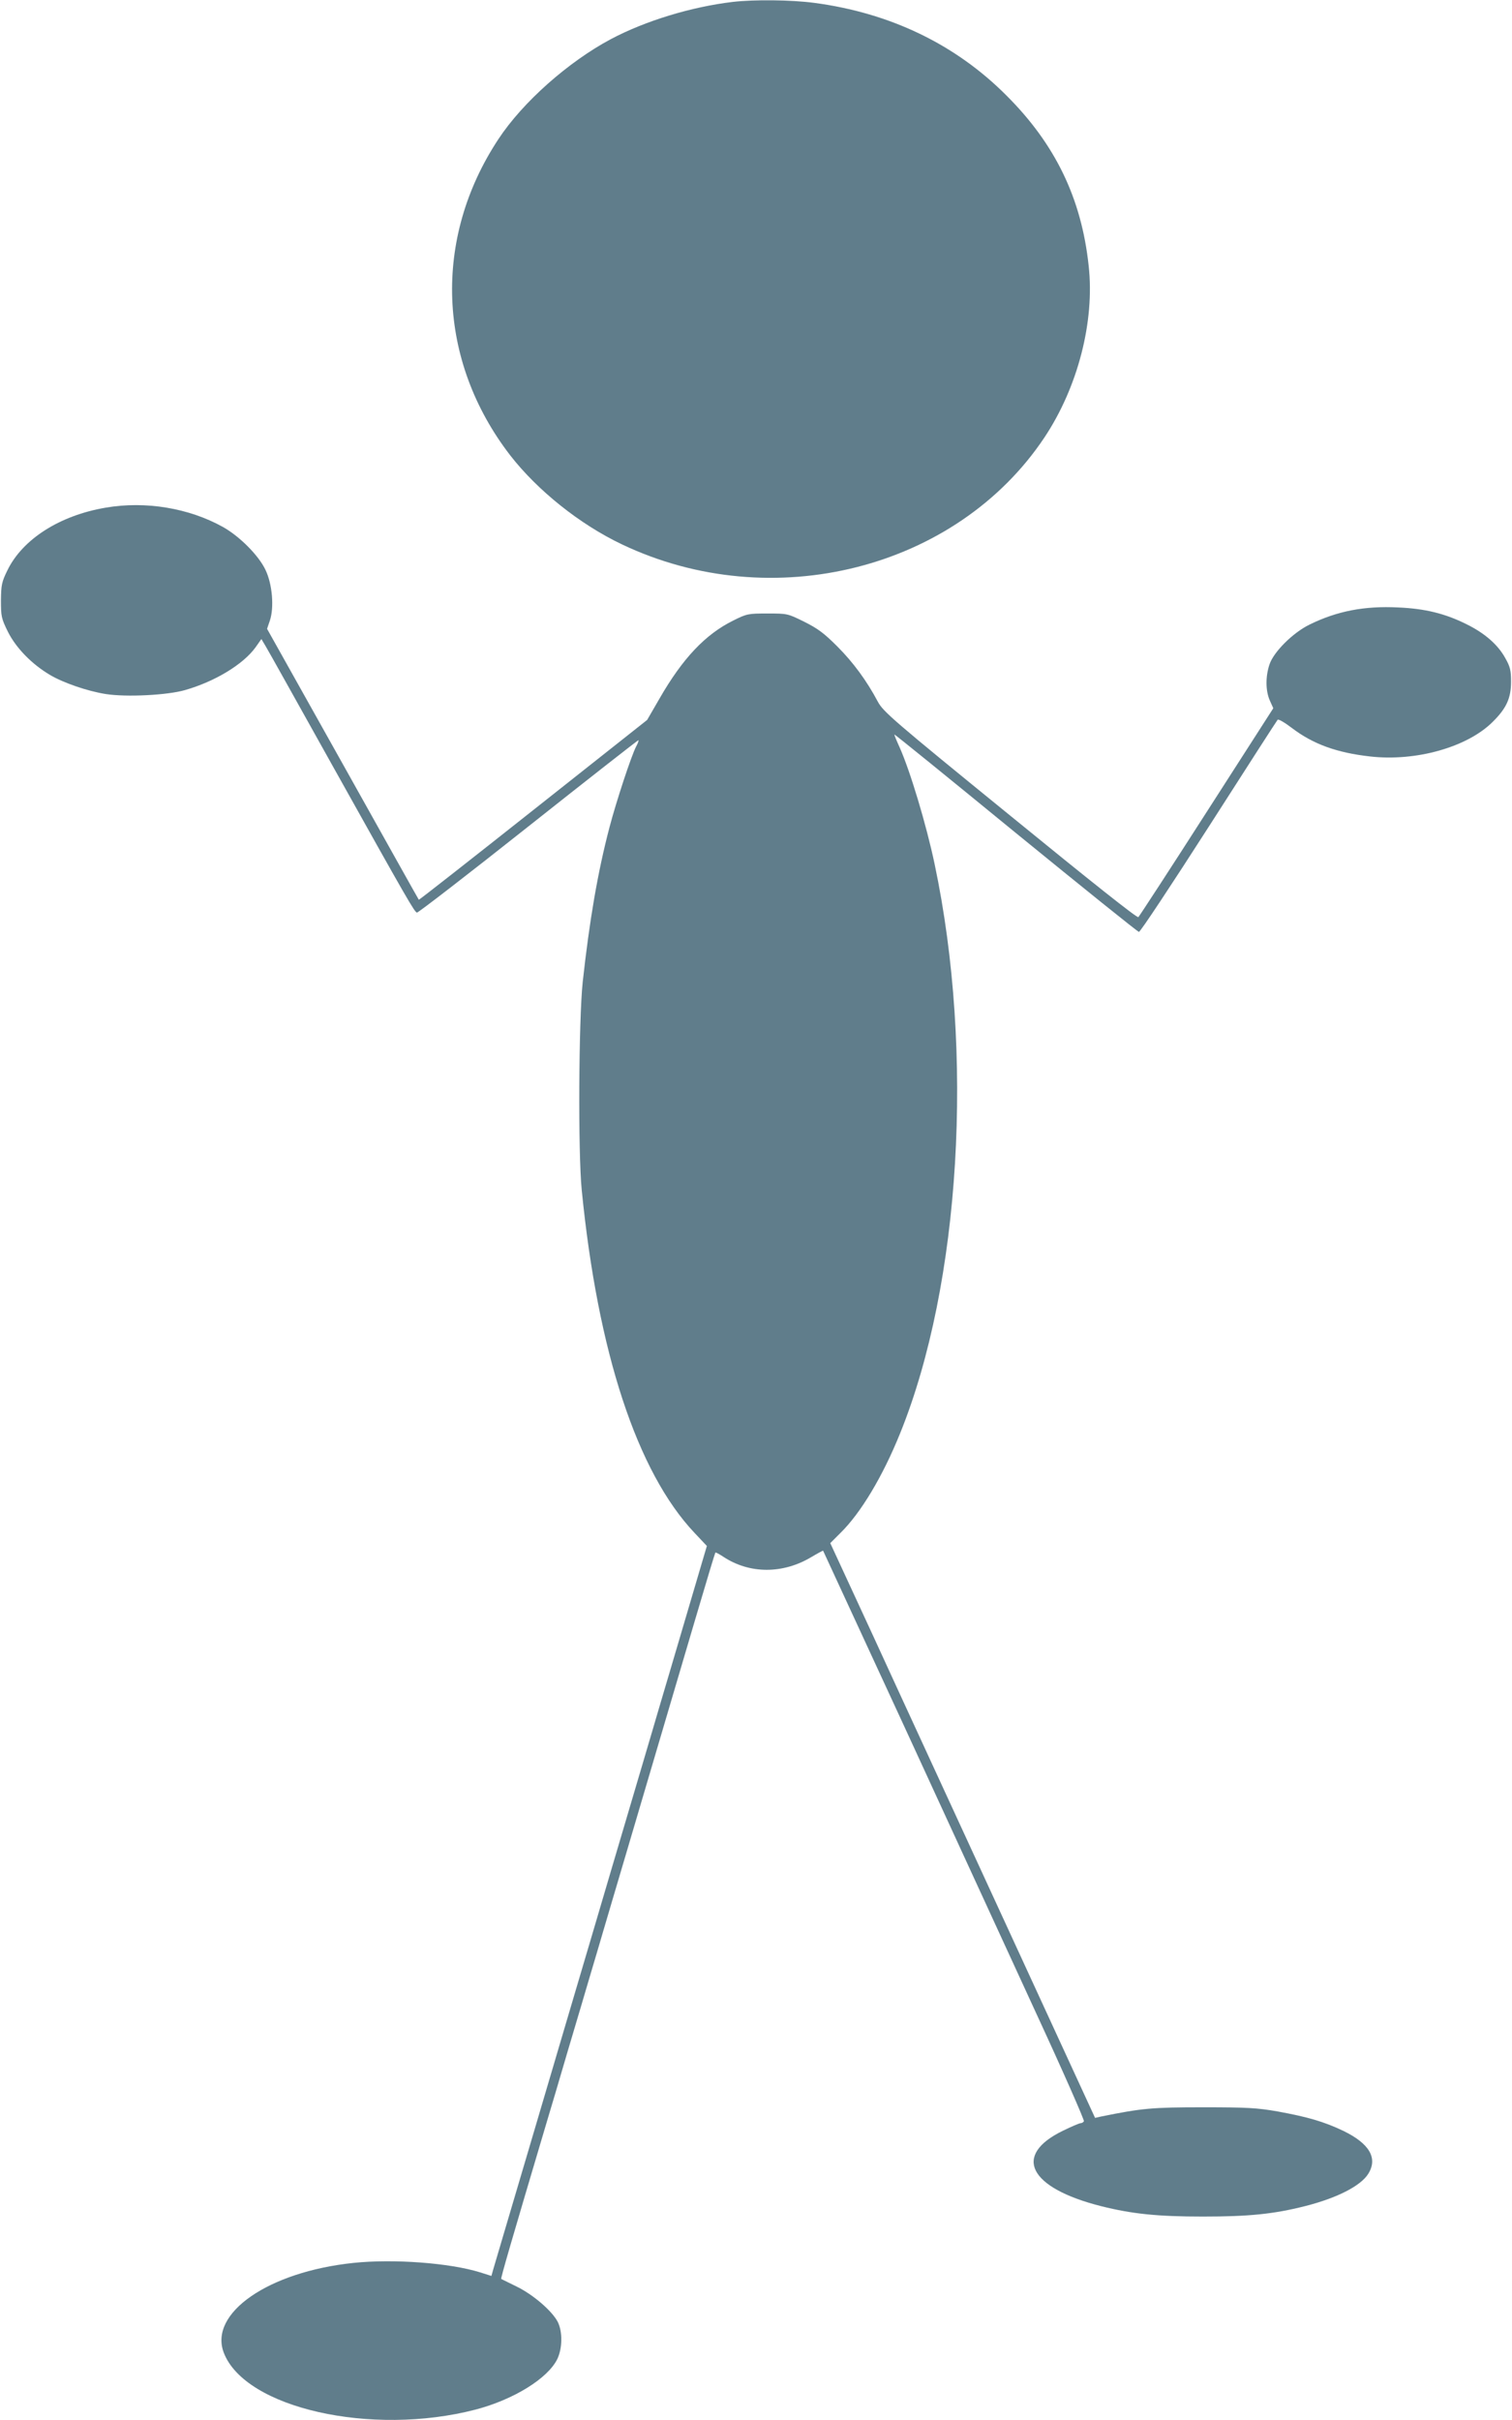 <?xml version="1.0" standalone="no"?>
<!DOCTYPE svg PUBLIC "-//W3C//DTD SVG 20010904//EN"
 "http://www.w3.org/TR/2001/REC-SVG-20010904/DTD/svg10.dtd">
<svg version="1.0" xmlns="http://www.w3.org/2000/svg"
 width="800pt" height="1280pt" viewBox="0 0 800 1280"
 preserveAspectRatio="xMidYMid meet">
<g transform="translate(0,1280) scale(0.1,-0.1)"
fill="#607d8b" stroke="none">
<path d="M3878 12790 c-220 -26 -463 -100 -646 -197 -225 -120 -466 -333 -595
-529 -348 -527 -324 -1172 63 -1673 144 -185 367 -364 590 -470 795 -379 1771
-132 2236 565 177 266 267 614 234 909 -38 356 -177 643 -435 900 -270 271
-616 437 -1018 490 -123 16 -315 18 -429 5z"/>
<path d="M560 10115 c-244 -41 -441 -167 -521 -332 -30 -61 -33 -77 -34 -158
0 -85 2 -96 37 -167 43 -85 124 -169 221 -227 72 -43 201 -87 297 -102 109
-17 326 -6 419 21 158 45 308 136 373 226 l31 44 22 -37 c13 -21 174 -310 360
-643 396 -709 427 -762 441 -767 5 -2 271 203 590 456 318 252 580 457 582
456 2 -2 -3 -17 -12 -33 -26 -50 -105 -290 -141 -427 -63 -240 -106 -493 -142
-820 -21 -203 -25 -899 -5 -1100 85 -859 293 -1491 596 -1812 l66 -70 -41
-139 c-23 -77 -54 -182 -69 -234 -15 -52 -56 -189 -90 -305 -34 -115 -75 -253
-90 -305 -15 -52 -74 -250 -130 -440 -56 -190 -115 -388 -130 -440 -15 -52
-74 -250 -130 -440 -56 -190 -115 -388 -130 -440 -31 -106 -210 -710 -272
-920 -22 -74 -44 -149 -49 -166 l-9 -32 -60 19 c-161 50 -457 72 -669 50 -451
-47 -767 -266 -687 -475 112 -293 780 -444 1332 -301 202 53 383 165 433 268
27 57 28 144 2 196 -30 58 -131 145 -218 187 -43 21 -79 39 -81 40 -4 2 55
204 237 817 22 72 74 249 116 392 43 143 95 321 117 395 22 74 53 178 68 230
15 52 74 250 130 440 56 190 137 464 180 610 43 146 124 420 180 610 56 190
103 346 105 348 2 2 21 -8 42 -22 139 -92 316 -92 467 -1 32 19 60 34 61 33 1
-2 198 -428 438 -948 239 -520 550 -1196 691 -1502 142 -307 254 -562 251
-568 -3 -5 -11 -10 -17 -10 -7 0 -49 -18 -94 -40 -268 -130 -181 -302 202
-399 164 -41 298 -55 539 -55 242 0 373 13 539 55 171 43 297 108 336 172 51
83 5 160 -134 227 -101 48 -187 73 -346 102 -109 19 -160 22 -395 22 -270 0
-323 -5 -540 -49 l-31 -7 -474 1029 c-260 565 -576 1249 -700 1520 l-227 491
54 54 c108 106 224 300 316 528 319 788 393 2011 182 3010 -43 205 -130 495
-186 619 -16 35 -28 65 -27 66 2 2 291 -233 643 -521 352 -287 645 -523 651
-523 7 -1 173 250 370 557 196 306 360 561 364 565 4 5 38 -15 76 -44 112 -85
236 -130 412 -150 243 -28 516 49 650 183 73 72 97 126 97 213 0 59 -5 79 -30
123 -39 72 -110 134 -209 182 -111 55 -217 81 -358 87 -179 9 -323 -19 -468
-90 -89 -43 -191 -145 -213 -211 -22 -65 -21 -141 2 -192 l18 -40 -352 -548
c-193 -301 -356 -551 -362 -557 -6 -6 -249 187 -678 537 -622 506 -672 550
-700 602 -59 111 -130 208 -215 293 -69 69 -102 94 -174 130 -89 44 -90 44
-195 44 -102 0 -109 -1 -181 -37 -148 -73 -268 -200 -390 -412 l-66 -114 -603
-477 c-331 -262 -604 -476 -605 -474 -2 2 -183 326 -403 719 l-400 714 15 44
c23 69 13 192 -23 267 -36 77 -138 179 -226 228 -180 100 -409 138 -619 102z"/>
</g>
</svg>
